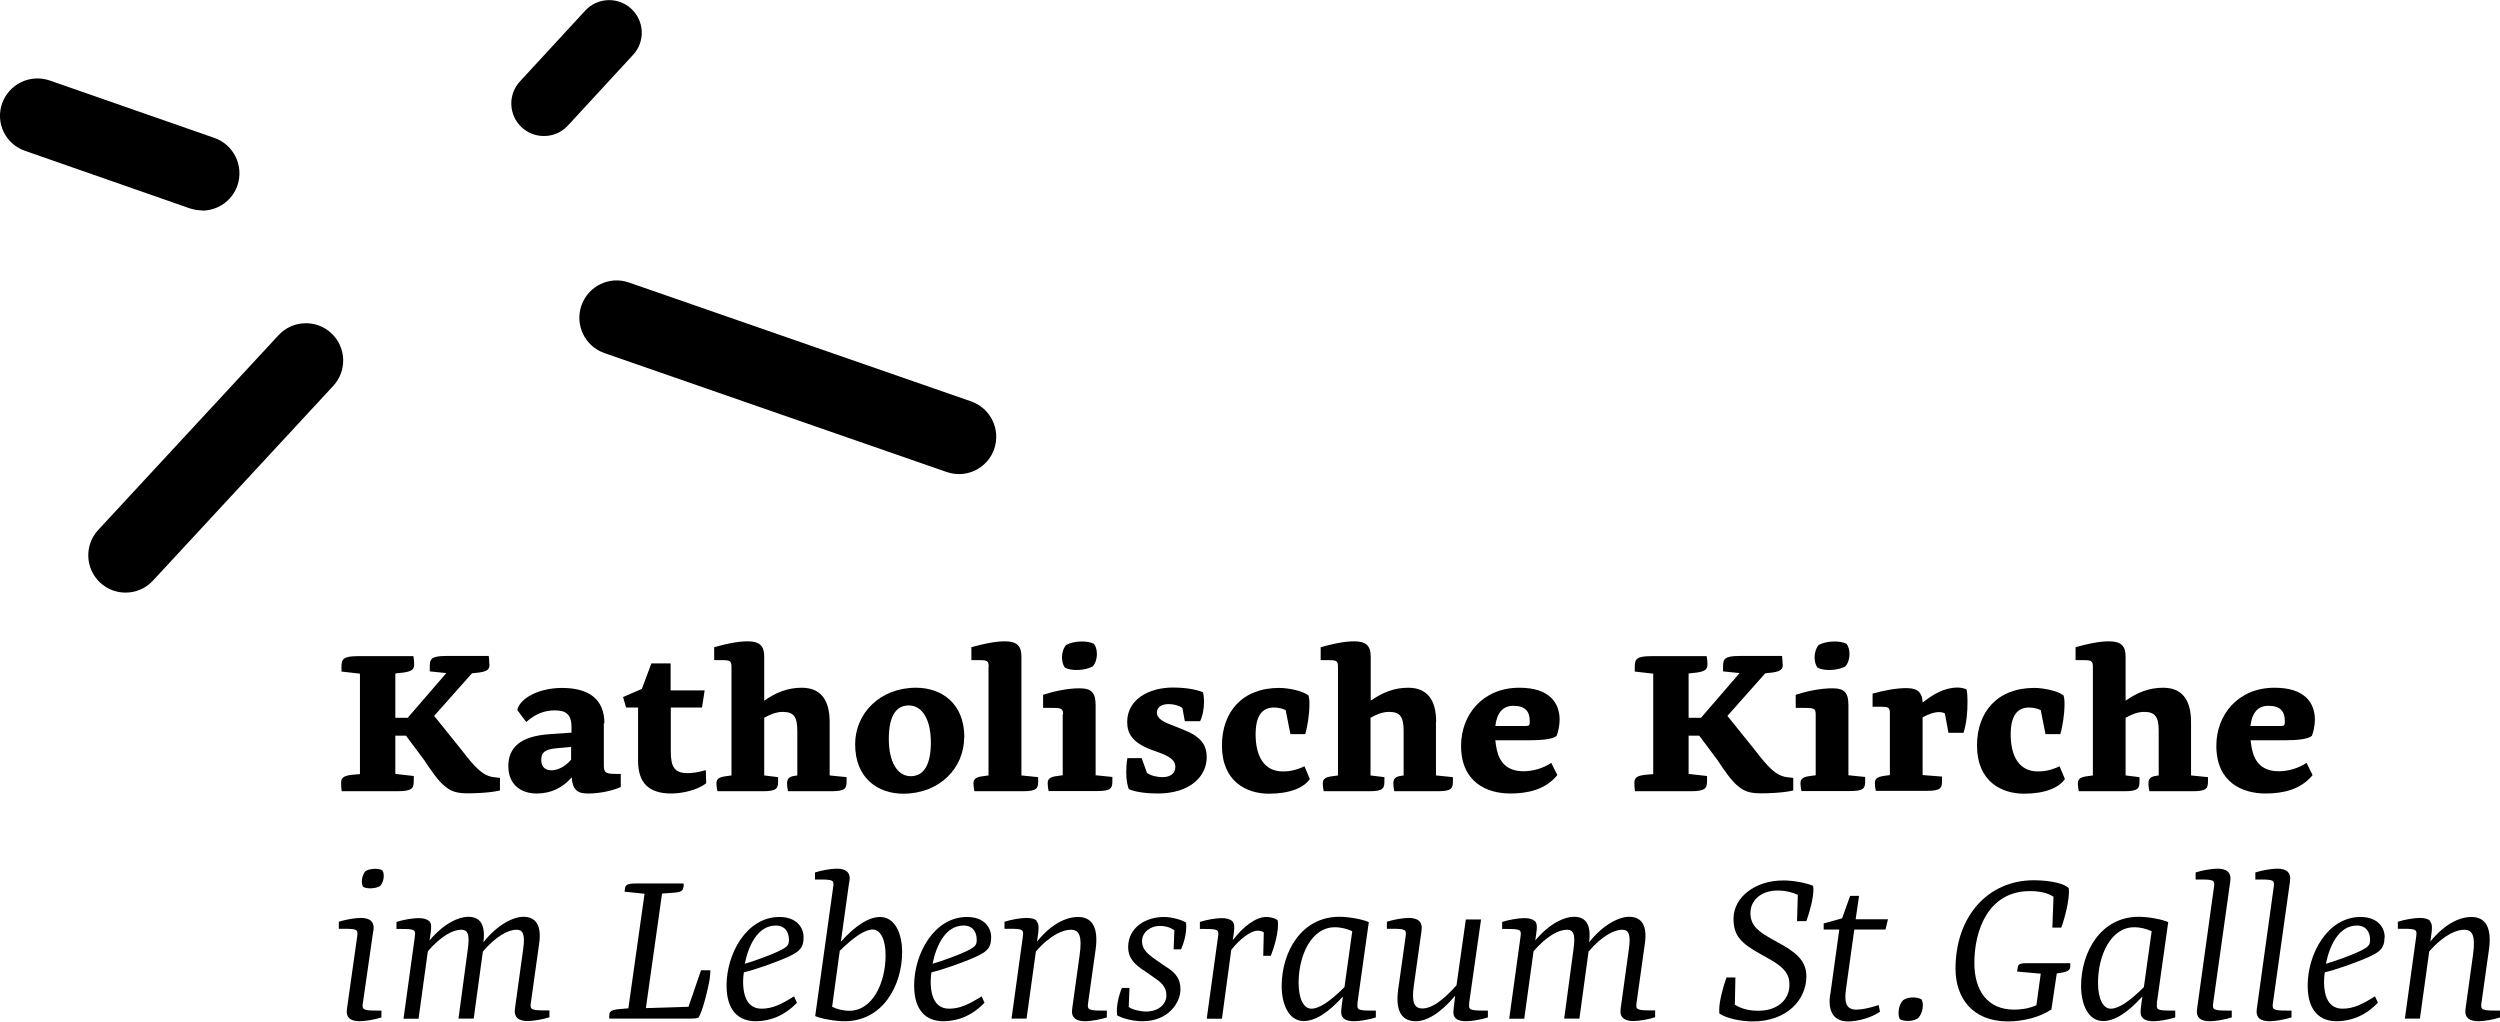 <?xml version="1.0" encoding="UTF-8"?>
<svg id="Ebene_2" data-name="Ebene 2" xmlns="http://www.w3.org/2000/svg" viewBox="0 0 131.41 53.7">
  <g id="Ebene_1-2" data-name="Ebene 1">
    <g>
      <path d="M25.73,34.91c0,.23-.05.37-.54.44l-.38.04-1.99,2.24,1.4,1.74c.79,1.03,1.15,1.37,1.65,1.47l.41.05v.66c-.58.14-1.45.15-1.66.15-.5,0-.86-.05-1.23-.37-.34-.26-.72-.81-1.08-1.36l-.97-1.3h-.56v2.01l.97.11v.24c0,.41-.08.56-.88.56h-2.91c-.02-.15-.03-.29-.03-.42,0-.23.05-.38.54-.44l.45-.04v-5.28l-.97-.11v-.25c0-.4.08-.56.88-.56h2.9c.03.16.04.29.04.42,0,.23-.06.37-.54.44l-.45.05v2.33h.65l2.03-2.35-.87-.09v-.25c0-.4.07-.56.87-.56h2.23c.02.16.03.29.03.42h0Z"/>
      <path d="M30.02,39.93v-.67l-.76.07c-.64.06-.81.23-.81.62,0,.32.17.54.54.54.32,0,.72-.19,1.03-.56h0ZM31.74,38.01v2.23c0,.4.13.44.69.44h.2v.69c-.43.19-1.09.34-1.71.34-.29,0-.5-.04-.64-.19-.13-.13-.21-.33-.23-.66-.46.53-1.06.85-1.84.85-.82,0-1.49-.46-1.49-1.44s.64-1.58,2.18-1.68l1.14-.08v-.3c0-.73-.37-.87-.89-.87s-1,.18-1.49.61l-.47-.63c.13-.61,1.13-1.16,2.35-1.16,1.41,0,2.23.59,2.23,1.86h0Z"/>
      <path d="M35.26,36.29h1.78l-.14.9h-1.64v2.31c0,.82.2,1.14.89,1.14.21,0,.56-.04.95-.16l.02.69c-.45.36-1.26.54-1.83.54-1.2,0-1.75-.57-1.75-1.72v-2.8h-.63l-.16-.55.99-.43.5-1.34h1.01v1.41h0Z"/>
      <path d="M43.61,37.95v2.81l.89.09v.22c0,.37-.07.52-.8.52h-2.28c-.03-.15-.05-.27-.05-.4,0-.2.06-.35.35-.4l.19-.03v-2.34c0-.73-.18-1-.76-1-.37,0-.7.15-.98.31v3.03l.73.09v.22c0,.37-.07.52-.8.52h-2.39c-.03-.15-.05-.27-.05-.4,0-.2.07-.34.5-.39l.29-.04v-5.7c0-.31-.07-.36-.47-.36h-.44v-.68c.56-.16,1.22-.31,1.76-.31.65,0,.87.26.87.8v2.32c.61-.42,1.21-.68,1.97-.68.97,0,1.47.6,1.47,1.8h0Z"/>
      <path d="M48.93,39.03c0-1.24-.47-1.95-1.16-1.95-.73,0-1.05.66-1.05,1.76,0,1.23.46,1.96,1.15,1.96.73,0,1.06-.67,1.06-1.77h0ZM50.68,38.76c0,1.6-1.28,2.96-3.2,2.96-1.31,0-2.53-.79-2.53-2.6,0-1.6,1.28-2.97,3.2-2.97,1.31,0,2.54.79,2.54,2.61h0Z"/>
      <path d="M51.97,35.06c0-.31-.07-.36-.47-.36h-.44v-.68c.56-.16,1.23-.31,1.76-.31.65,0,.87.26.87.8v6.25l.88.09v.22c0,.37-.07.52-.8.52h-2.55c-.03-.15-.05-.27-.05-.4,0-.2.07-.34.5-.39l.29-.04v-5.7h0Z"/>
      <path d="M57.5,33.84c.2.24.24.84-.06,1.19-.39.21-1.07.26-1.46.07-.2-.25-.24-.84.06-1.2.39-.21,1.08-.25,1.46-.06h0ZM55.88,37.56c0-.31-.07-.35-.59-.35h-.46v-.69c.56-.18,1.27-.34,1.92-.34s.84.26.84.89v3.68l.88.09v.22c0,.37-.07.52-.8.52h-2.55c-.03-.15-.05-.27-.05-.4,0-.2.07-.34.5-.39l.29-.04v-3.2h0Z"/>
      <path d="M63.23,36.39c.04.11.06.35.06.49,0,.33-.07.78-.21,1.03h-.8l-.13-.7c-.2-.14-.49-.2-.72-.2-.37,0-.62.16-.62.45,0,.2.16.4.58.57l.8.32c.95.37,1.24.82,1.24,1.45,0,1-.86,1.91-2.58,1.91-.58,0-1.2-.08-1.51-.23-.08-.15-.14-.55-.14-.85,0-.18.01-.53.06-.78h.75l.28.78c.23.16.58.22.82.22.42,0,.67-.21.67-.53,0-.28-.14-.48-.74-.72l-.55-.2c-.98-.38-1.24-.85-1.24-1.45,0-1.2,1.16-1.81,2.4-1.81.63,0,1.2.09,1.56.24h0Z"/>
      <path d="M68.78,36.55c.02.06.05.23.05.43,0,.6-.11,1.23-.22,1.61h-.78l-.25-1.26c-.17-.09-.41-.14-.62-.14-.61,0-.96.43-.96,1.41,0,1.16.45,1.95,1.43,1.95.3,0,.64-.04,1.14-.27l.28.67c-.32.46-1.05.77-2.15.77-1.18,0-2.47-.64-2.47-2.53,0-1.77,1.07-3.03,3.01-3.03.44,0,1.23.14,1.54.4h0Z"/>
      <path d="M75.48,37.95v2.81l.89.09v.22c0,.37-.07.52-.8.52h-2.28c-.03-.15-.05-.27-.05-.4,0-.2.06-.35.35-.4l.19-.03v-2.34c0-.73-.18-1-.76-1-.37,0-.7.15-.98.31v3.03l.73.09v.22c0,.37-.07.52-.8.52h-2.39c-.03-.15-.05-.27-.05-.4,0-.2.07-.34.51-.39l.29-.04v-5.7c0-.31-.07-.36-.47-.36h-.44v-.68c.56-.16,1.22-.31,1.76-.31.65,0,.87.26.87.8v2.32c.61-.42,1.21-.68,1.97-.68.97,0,1.47.6,1.47,1.8h0Z"/>
      <path d="M78.6,38.16h1.6c.18,0,.21-.03.21-.25,0-.51-.23-.81-.86-.81-.55,0-.86.35-.95,1.06h0ZM79.87,36.15c1.59,0,2.11.81,2.11,1.68,0,.26-.07.66-.16.85-.2.18-.81.23-1.36.23h-1.86c.02.17.04.33.07.46.14.69.54,1.17,1.41,1.17.51,0,1.04-.16,1.46-.44l.32.64c-.62.77-1.57.97-2.47.97-1.22,0-2.59-.58-2.59-2.51,0-1.62,1.13-3.05,3.06-3.05h0Z"/>
      <path d="M93.71,34.91c0,.23-.05.37-.54.44l-.38.04-1.99,2.24,1.4,1.74c.79,1.03,1.15,1.37,1.65,1.47l.41.05v.66c-.58.14-1.45.15-1.66.15-.5,0-.86-.05-1.23-.37-.34-.26-.72-.81-1.08-1.36l-.97-1.3h-.56v2.01l.97.11v.24c0,.41-.08.56-.88.56h-2.91c-.02-.15-.03-.29-.03-.42,0-.23.05-.38.54-.44l.45-.04v-5.28l-.97-.11v-.25c0-.4.08-.56.88-.56h2.9c.03.16.04.29.04.42,0,.23-.06.37-.54.44l-.45.05v2.33h.65l2.03-2.35-.87-.09v-.25c0-.4.07-.56.87-.56h2.23c.02.16.03.29.03.42h0Z"/>
      <path d="M97.06,33.84c.2.24.24.84-.06,1.19-.39.21-1.07.26-1.46.07-.2-.25-.24-.84.06-1.2.39-.21,1.08-.25,1.46-.06h0ZM95.44,37.56c0-.31-.07-.35-.59-.35h-.46v-.69c.56-.18,1.27-.34,1.93-.34s.84.26.84.89v3.68l.88.09v.22c0,.37-.07.52-.8.52h-2.55c-.03-.15-.05-.27-.05-.4,0-.2.07-.34.51-.39l.29-.04v-3.2h0Z"/>
      <path d="M100.93,36.45c.08.12.12.24.13.48.56-.44,1.14-.79,1.85-.79.13,0,.36.04.46.1.04.15.05.44.05.62,0,.62-.05,1.14-.21,1.66h-.79l-.19-1.02c-.06-.04-.18-.07-.32-.07-.2,0-.51.08-.85.28v3.03l1.02.08v.23c0,.37-.07.52-.8.52h-2.68c-.03-.15-.05-.27-.05-.4,0-.2.07-.33.5-.39l.29-.04v-3.24c0-.31-.07-.35-.47-.35h-.44v-.69c.56-.16,1.23-.29,1.76-.29.38,0,.61.08.74.27h0Z"/>
      <path d="M108.47,36.55c.02.06.05.23.05.43,0,.6-.11,1.23-.22,1.61h-.78l-.25-1.26c-.17-.09-.41-.14-.62-.14-.61,0-.96.43-.96,1.41,0,1.16.45,1.95,1.43,1.95.31,0,.64-.04,1.14-.27l.28.67c-.32.46-1.05.77-2.15.77-1.18,0-2.47-.64-2.47-2.53,0-1.77,1.07-3.03,3.01-3.03.44,0,1.23.14,1.54.4h0Z"/>
      <path d="M115.17,37.95v2.81l.89.09v.22c0,.37-.07.52-.8.52h-2.28c-.03-.15-.05-.27-.05-.4,0-.2.06-.35.35-.4l.19-.03v-2.34c0-.73-.18-1-.76-1-.37,0-.7.15-.98.31v3.03l.73.09v.22c0,.37-.07.52-.8.52h-2.39c-.03-.15-.05-.27-.05-.4,0-.2.07-.34.5-.39l.29-.04v-5.7c0-.31-.07-.36-.47-.36h-.44v-.68c.56-.16,1.22-.31,1.76-.31.65,0,.87.26.87.8v2.32c.61-.42,1.21-.68,1.97-.68.97,0,1.47.6,1.47,1.8h0Z"/>
      <path d="M118.29,38.16h1.6c.18,0,.21-.03.21-.25,0-.51-.23-.81-.86-.81-.55,0-.86.35-.95,1.06h0ZM119.57,36.15c1.59,0,2.11.81,2.11,1.68,0,.26-.07.66-.16.85-.2.18-.81.23-1.36.23h-1.86c.02.17.04.33.07.46.14.69.54,1.17,1.41,1.17.51,0,1.04-.16,1.46-.44l.32.64c-.62.77-1.57.97-2.47.97-1.22,0-2.59-.58-2.59-2.51,0-1.62,1.13-3.05,3.06-3.05h0Z"/>
      <path d="M20.1,45.75c.13.2.08.61-.12.82-.22.14-.66.17-.89.05-.13-.2-.07-.61.12-.83.23-.14.67-.17.89-.04h0ZM19.62,48.93l-.55,3.82c-.04.31.02.37.72.37h.26v.36c-.33.11-.84.2-1.15.2-.46,0-.74-.18-.66-.67l.54-3.82c.04-.32-.01-.37-.7-.37h-.27v-.37c.34-.11.85-.2,1.15-.2.47,0,.74.18.67.68h0Z"/>
      <path d="M22.54,48.39c.16.16.15.33.04,1.04.78-.92,1.55-1.24,2.03-1.24.61,0,.92.38.8,1.34.76-.96,1.6-1.34,2.1-1.34.7,0,.96.51.83,1.41l-.44,3.14c-.04.31.02.37.72.37h.26v.36c-.33.11-.84.2-1.14.2-.46,0-.75-.18-.67-.67l.43-3.11c.12-.83-.04-1.02-.35-1.02-.43,0-1.07.33-1.77,1.15l-.48,3.52h-.8l.49-3.65c.12-.83-.03-1.02-.35-1.02-.42,0-1.05.32-1.75,1.13l-.49,3.55h-.79l.6-4.35c.04-.32-.01-.37-.7-.37h-.27v-.37c.34-.11.85-.2,1.15-.2.23,0,.44.04.55.15h0Z"/>
      <path d="M35.92,46.63c-.01.19-.14.26-.44.29l-.68.05-.85,6.02,2.24-.07.66-1.92h.49c0,.09-.01.25-.03.42-.05.38-.39,1.84-.61,2.08-.09.03-.22.04-.35.04h-4.32c-.01-.07-.01-.14,0-.2,0-.2.16-.25.44-.29l.56-.05.85-6.02-1.05-.11.02-.15c.02-.18.09-.28.54-.28h2.54c.01.07.01.13,0,.19h0Z"/>
      <path d="M39.15,50.66c.46-.13,1.25-.43,1.46-.52.83-.35.86-.46.86-.75,0-.37-.19-.74-.69-.74-.96,0-1.44,1.07-1.63,2h0ZM42.24,49.27c0,.62-.28.81-1.1,1.15-.43.18-1.44.55-2.04.69-.02.09-.04.35-.04.48,0,1.26.6,1.43.97,1.43.56,0,1.03-.22,1.71-.65l.15.34c-.62.65-1.37.97-2.17.97-.86,0-1.53-.52-1.53-1.88,0-1.65,1.04-3.6,2.78-3.6.89,0,1.27.54,1.27,1.07h0Z"/>
      <path d="M44.14,49.99l-.4,2.93c.24.12.57.21.9.21,1.23,0,1.91-1.47,1.91-2.92,0-.87-.29-1.35-.68-1.35-.41,0-1,.4-1.74,1.13h0ZM44.64,46.34l-.44,3.16c.78-.87,1.48-1.3,2.06-1.3.8,0,1.16.9,1.16,1.84,0,1.77-1.02,3.64-3.03,3.64-.49,0-1.22-.13-1.54-.27l.95-6.82c.04-.31-.01-.36-.7-.36h-.26v-.37c.33-.11.85-.2,1.15-.2.46,0,.74.18.66.68h0Z"/>
      <path d="M49.02,50.66c.46-.13,1.25-.43,1.46-.52.83-.35.86-.46.86-.75,0-.37-.19-.74-.69-.74-.96,0-1.44,1.07-1.63,2h0ZM52.1,49.27c0,.62-.28.81-1.1,1.15-.43.18-1.44.55-2.04.69-.02.09-.04.35-.04.48,0,1.26.6,1.43.97,1.43.56,0,1.03-.22,1.71-.65l.15.34c-.62.65-1.37.97-2.17.97-.86,0-1.53-.52-1.53-1.88,0-1.65,1.04-3.6,2.78-3.6.89,0,1.27.54,1.27,1.07h0Z"/>
      <path d="M54.47,48.41c.16.15.15.35.04,1.08.76-.93,1.53-1.29,2.16-1.29.73,0,1.08.54.92,1.71l-.4,2.84c-.04.31.03.37.72.37h.27v.36c-.34.11-.84.2-1.14.2-.47,0-.76-.18-.68-.67l.39-2.81c.14-1-.02-1.33-.46-1.33-.37,0-1.03.22-1.84,1.14l-.49,3.53h-.79l.6-4.35c.04-.32-.01-.37-.7-.37h-.27v-.37c.34-.11.85-.2,1.15-.2.23,0,.44.04.55.16h0Z"/>
      <path d="M62.34,48.48c.06.48-.08,1.01-.26,1.42h-.39l.04-1c-.16-.12-.41-.23-.78-.23-.45,0-.92.31-.92.8,0,.4.24.63.64.92l.59.41c.58.34.79.7.79,1.2,0,.7-.63,1.68-2,1.68-.55,0-1.09-.17-1.33-.31-.06-.46.08-1.02.25-1.44h.4l-.04,1c.18.14.61.24.9.24.72,0,1.08-.43,1.08-.84,0-.35-.15-.61-.57-.89l-.48-.34c-.67-.41-.96-.77-.96-1.31,0-1.05.94-1.59,1.88-1.59.41,0,.9.14,1.14.28h0Z"/>
      <path d="M64.76,48.41c.15.15.15.33.04,1.01.55-.72,1.21-1.22,1.76-1.22.22,0,.47.06.6.18.09.54-.2,1.46-.36,1.86h-.4l.03-1.23c-.07-.05-.17-.09-.33-.09-.35,0-.94.44-1.38,1.01l-.49,3.62h-.8l.6-4.35c.04-.32-.01-.37-.7-.37h-.26v-.37c.33-.11.84-.2,1.15-.2.23,0,.44.05.55.16h0Z"/>
      <path d="M70.67,51.89l.41-2.94c-.25-.12-.58-.21-.92-.21-1.22,0-1.9,1.47-1.9,2.92,0,.87.28,1.36.67,1.36.41,0,.96-.36,1.74-1.13h0ZM71.36,52.75c-.04.31.01.37.69.37h.27v.36c-.33.11-.85.2-1.15.2-.22,0-.44-.04-.56-.17-.17-.18-.12-.36-.02-1.13-.76.84-1.45,1.29-2.06,1.29-.8,0-1.16-.9-1.16-1.84,0-1.77,1.02-3.64,3.03-3.64.5,0,1.22.13,1.55.28l-.6,4.27h0Z"/>
      <path d="M77.23,52.75c-.04.31.02.37.72.37h.26v.36c-.33.11-.85.2-1.15.2-.22,0-.44-.04-.56-.17-.17-.18-.1-.38-.01-1.17-.82.97-1.53,1.34-2.07,1.34-.72,0-1.08-.51-.93-1.64l.4-2.85c.04-.32-.02-.37-.72-.37h-.27v-.37c.34-.11.84-.2,1.14-.2.47,0,.76.18.68.68l-.41,2.93c-.12.88.06,1.15.46,1.15.37,0,.93-.25,1.79-1.22l.49-3.46h.8l-.63,4.42h0Z"/>
      <path d="M80.66,48.39c.16.16.15.33.04,1.04.78-.92,1.55-1.24,2.03-1.24.61,0,.92.38.8,1.34.76-.96,1.6-1.34,2.1-1.34.7,0,.96.51.83,1.41l-.44,3.14c-.04.31.02.37.72.37h.26v.36c-.33.11-.84.2-1.14.2-.46,0-.75-.18-.67-.67l.43-3.11c.12-.83-.04-1.02-.35-1.02-.43,0-1.07.33-1.77,1.15l-.48,3.52h-.8l.49-3.65c.12-.83-.03-1.02-.35-1.02-.42,0-1.05.32-1.75,1.13l-.49,3.55h-.79l.6-4.35c.04-.32-.01-.37-.7-.37h-.27v-.37c.34-.11.85-.2,1.15-.2.23,0,.44.04.55.15h0Z"/>
      <path d="M93.73,46.28c.56,0,1.21.13,1.57.28.01.05.02.13.02.21,0,.47-.21,1.2-.37,1.65h-.49l.04-1.38c-.26-.13-.63-.23-1.07-.23-.83,0-1.42.49-1.42,1.18s.45.99,1.16,1.39l.52.29c.86.49,1.26.94,1.26,1.65,0,1.23-1.02,2.37-2.82,2.37-.6,0-1.35-.15-1.75-.41-.01-.06-.01-.13-.01-.21,0-.43.19-1.15.38-1.69h.47l-.03,1.43c.34.22.77.32,1.23.32.98,0,1.64-.55,1.64-1.37,0-.51-.21-.87-1.02-1.33l-.52-.29c-.98-.55-1.4-.94-1.4-1.84,0-1.15,1.15-2.02,2.61-2.02h0Z"/>
      <g>
        <path d="M96.21,52.26l.47-3.4h-.82v-.32s.97-.27.97-.27l.42-1.18h.47l-.18,1.23h1.7l-.13.54h-1.64l-.44,3.15c-.07.55-.06,1.06.53,1.06.29,0,.63-.06,1.19-.24l.07.35c-.44.31-1.16.51-1.67.51-.87,0-1.06-.66-.95-1.42h0Z"/>
        <path d="M101,52.53c.14.22.08.73-.18.99-.26.18-.72.19-.96.05-.12-.23-.08-.75.18-1,.26-.18.72-.18.96-.04h0Z"/>
      </g>
      <path d="M108.11,51.18l-.28,1.88c-.58.4-1.48.63-2.28.63-1.89,0-2.76-1.26-2.76-2.77,0-2.79,1.74-4.65,4.11-4.65.47,0,1.48.07,1.84.41.08.56-.25,1.71-.39,2.08h-.47l.06-1.62c-.2-.14-.56-.3-1.24-.3-2.17,0-2.92,2.03-2.92,3.78,0,1.41.66,2.45,2.09,2.45.32,0,.74-.04,1.17-.23l.23-1.66-1.24-.11.02-.15c.03-.24.08-.29.52-.29h2.25s.01.15,0,.2c-.01.18-.2.25-.41.29l-.29.05h0Z"/>
      <path d="M112.69,51.89l.41-2.94c-.25-.12-.58-.21-.92-.21-1.22,0-1.9,1.47-1.9,2.92,0,.87.28,1.36.67,1.36.41,0,.96-.36,1.74-1.13h0ZM113.38,52.75c-.04.31.01.37.69.37h.27v.36c-.33.11-.85.2-1.15.2-.22,0-.44-.04-.56-.17-.17-.18-.12-.36-.02-1.13-.76.84-1.45,1.29-2.06,1.29-.8,0-1.16-.9-1.16-1.84,0-1.77,1.02-3.64,3.03-3.64.5,0,1.22.13,1.55.28l-.6,4.27h0Z"/>
      <path d="M117.3,53.48c-.33.11-.84.2-1.15.2-.46,0-.74-.18-.66-.67l.89-6.42c.04-.31-.02-.36-.7-.36h-.27v-.37c.33-.11.85-.2,1.15-.2.46,0,.75.18.67.68l-.9,6.41c-.04.31.02.37.72.37h.26v.36h0Z"/>
      <path d="M120.44,53.48c-.33.11-.84.2-1.15.2-.46,0-.74-.18-.66-.67l.89-6.42c.04-.31-.02-.36-.7-.36h-.27v-.37c.33-.11.85-.2,1.15-.2.46,0,.75.18.67.68l-.9,6.41c-.04.31.02.37.72.37h.26v.36h0Z"/>
      <path d="M122.26,50.66c.46-.13,1.25-.43,1.46-.52.83-.35.86-.46.86-.75,0-.37-.19-.74-.69-.74-.96,0-1.44,1.07-1.63,2h0ZM125.34,49.27c0,.62-.28.81-1.1,1.15-.43.18-1.44.55-2.04.69-.02.09-.04.35-.04.48,0,1.26.6,1.43.97,1.43.56,0,1.03-.22,1.71-.65l.15.34c-.62.65-1.37.97-2.17.97-.86,0-1.52-.52-1.52-1.88,0-1.65,1.04-3.6,2.78-3.6.89,0,1.27.54,1.27,1.07h0Z"/>
      <path d="M127.71,48.41c.16.15.15.35.04,1.08.76-.93,1.53-1.29,2.16-1.29.73,0,1.08.54.92,1.71l-.4,2.84c-.04.31.03.37.72.37h.27v.36c-.34.11-.84.2-1.14.2-.47,0-.76-.18-.68-.67l.39-2.81c.14-1-.02-1.33-.46-1.33-.37,0-1.03.22-1.84,1.14l-.49,3.53h-.79l.6-4.35c.04-.32-.01-.37-.7-.37h-.27v-.37c.34-.11.85-.2,1.15-.2.23,0,.44.04.55.16h0Z"/>
      <g>
        <path d="M6.6,31.15c-.48,0-.95-.17-1.33-.52-.8-.74-.84-1.98-.11-2.77l9.48-10.24c.74-.8,1.98-.84,2.77-.11.8.74.84,1.98.11,2.77l-9.48,10.24c-.39.42-.91.63-1.44.63h0Z"/>
        <path d="M28.59,7.15c-.42,0-.83-.15-1.16-.45-.7-.64-.74-1.73-.1-2.42l3.43-3.72c.64-.7,1.73-.74,2.42-.1.7.64.74,1.73.1,2.42l-3.43,3.72c-.34.37-.8.55-1.26.55h0Z"/>
        <path d="M10.62,11.06c-.21,0-.43-.04-.65-.11L1.32,7.93C.29,7.58-.25,6.46.11,5.44c.36-1.02,1.47-1.56,2.5-1.21l8.66,3.02c1.02.36,1.56,1.47,1.21,2.5-.28.81-1.04,1.32-1.85,1.32h0Z"/>
      </g>
      <path d="M50.4,24.92c-.21,0-.43-.04-.64-.11l-17.99-6.25c-1.02-.36-1.56-1.47-1.21-2.5.36-1.02,1.47-1.57,2.5-1.21l17.99,6.25c1.02.36,1.56,1.47,1.21,2.5-.28.81-1.04,1.32-1.85,1.32h0Z"/>
    </g>
  </g>
</svg>